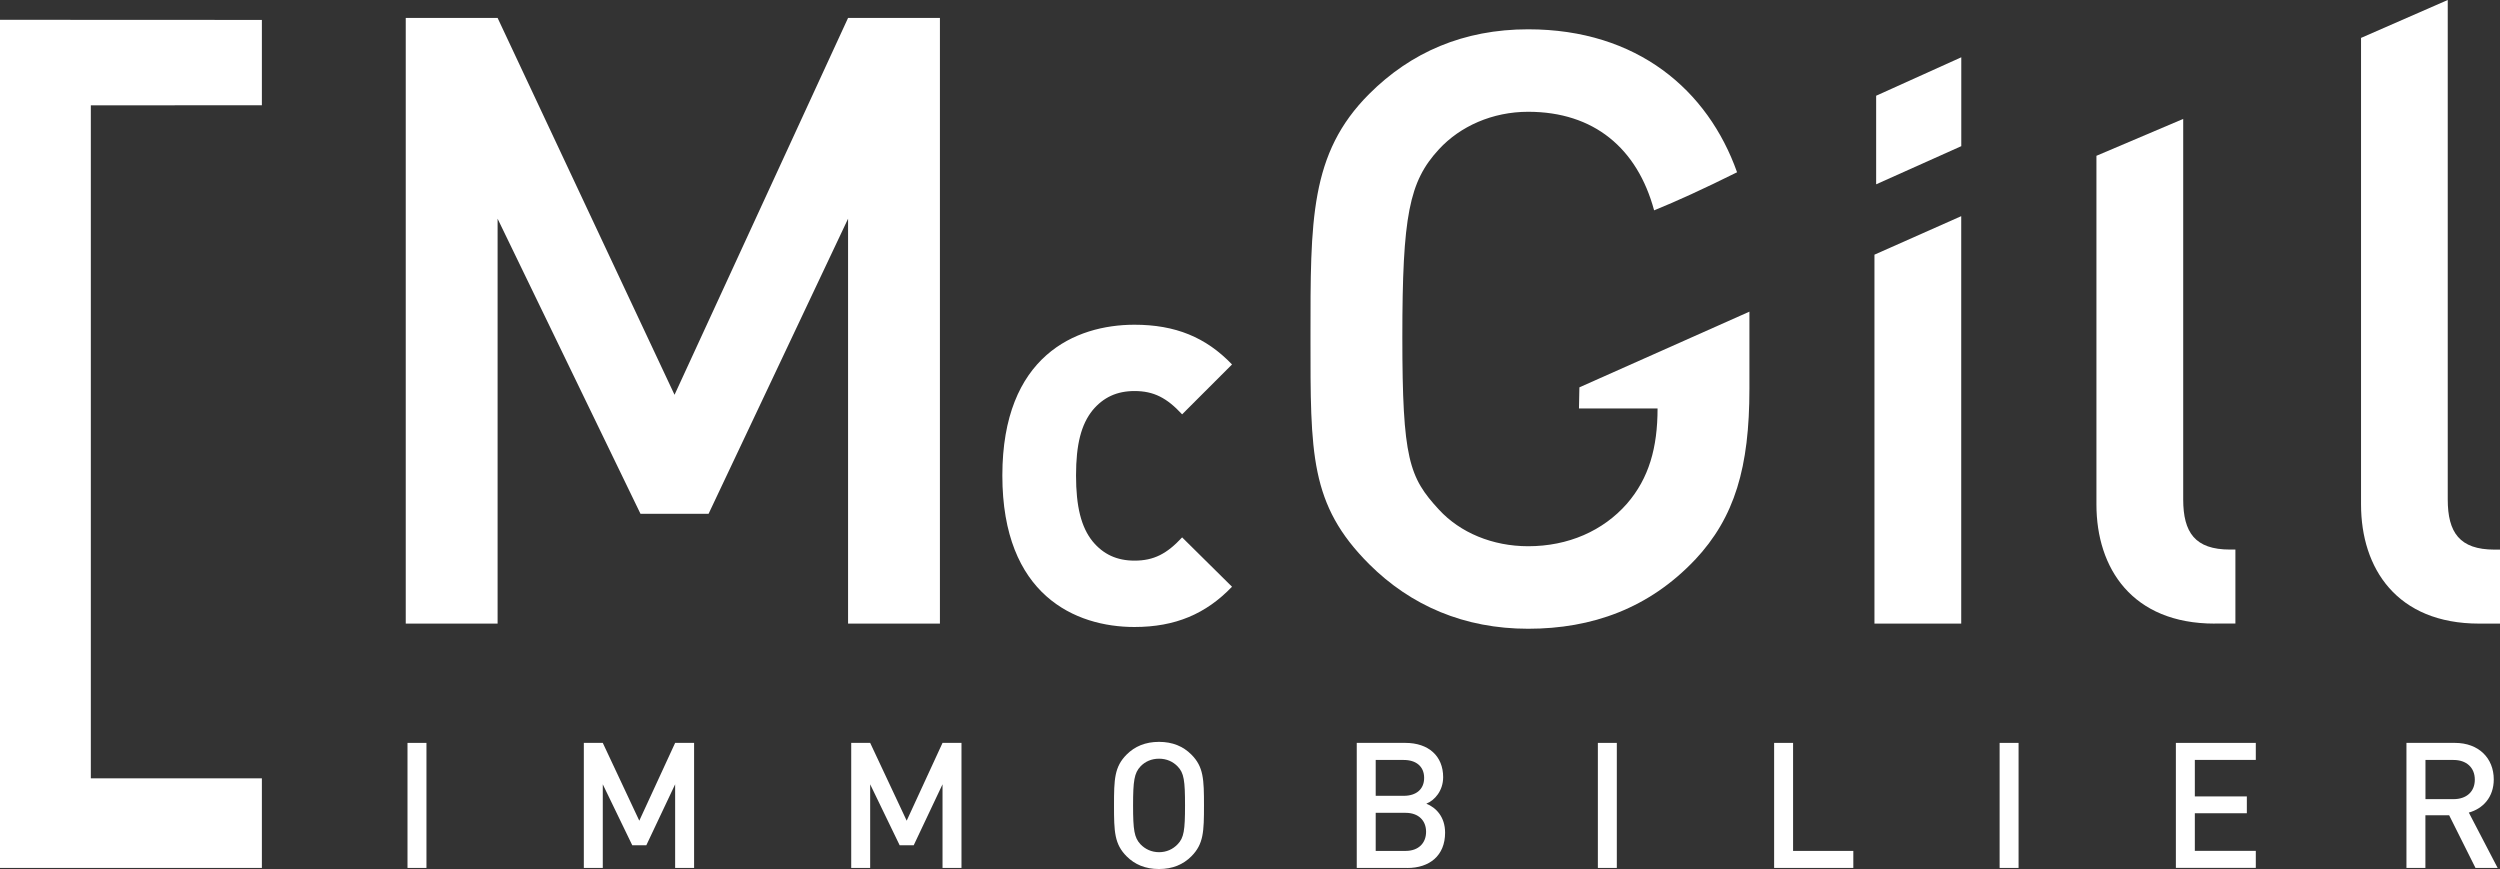 <svg xmlns="http://www.w3.org/2000/svg" id="Layer_2" data-name="Layer 2" width="412.88" height="143.52" viewBox="0 0 412.88 143.52"><rect x="0" y="0" width="412.88" height="143.52" fill="#333333" stroke="none"/><g id="Layer_1-2" data-name="Layer 1"><g><g><g><polygon points="140.06 102.99 140.06 36.12 117.02 84.86 105.78 84.86 82.18 36.12 82.18 102.99 67.01 102.99 67.01 2.96 82.18 2.96 111.4 65.2 140.06 2.96 155.23 2.96 155.23 102.99 140.06 102.99" fill="#fff" stroke-width="0"></polygon><path d="M187.36,103.55c-9.75,0-21.82-5.25-21.82-25.01s12.08-24.91,21.82-24.91c6.74,0,11.8,2.06,16.11,6.56l-8.24,8.24c-2.52-2.72-4.68-3.85-7.86-3.85-2.91,0-5.15,1.04-6.93,3.18-1.88,2.34-2.73,5.63-2.73,10.77s.85,8.53,2.73,10.87c1.77,2.15,4.02,3.19,6.93,3.19,3.18,0,5.34-1.12,7.86-3.84l8.24,8.15c-4.31,4.49-9.37,6.65-16.11,6.65" fill="#fff" stroke-width="0"></path><path d="M279.92,92.46c-7.58,8.01-17,11.38-27.54,11.38s-19.37-3.8-26.26-10.67c-9.83-9.83-9.69-18.23-9.69-37.48s-.13-30.35,9.69-40.17c6.89-6.89,15.6-10.68,26.26-10.68,18.05,0,29.69,10.06,34.5,23.61-5.6,2.78-10,4.79-13.7,6.29-2.77-10.26-9.95-16.28-20.8-16.28-5.9,0-11.23,2.39-14.73,6.19-4.93,5.33-6.05,10.95-6.05,31.04s1.12,23.15,6.05,28.48c3.5,3.8,8.84,6.04,14.73,6.04,6.61,0,12.36-2.53,16.31-7.02,3.65-4.21,5.06-9.28,5.06-15.73h-12.98l.07-3.49,28.08-12.5v12.76c0,12.92-2.4,21.21-9,28.24" fill="#fff" stroke-width="0"></path><polygon points="309.57 102.99 309.57 42.06 323.9 35.7 323.9 102.99 309.57 102.99" fill="#fff" stroke-width="0"></polygon><path d="M365.76,102.99c-13.63,0-19.53-9.14-19.53-19.67V25.73l14.33-6.09v62.83c0,5.48,1.96,8.29,7.72,8.29h.9v12.22h-3.43Z" fill="#fff" stroke-width="0"></path><path d="M409.44,102.99c-13.62,0-19.51-9.14-19.51-19.67V6.26l14.32-6.26v82.48c0,5.48,1.97,8.29,7.72,8.29h.91v12.22h-3.44Z" fill="#fff" stroke-width="0"></path><polygon points="309.85 30.44 309.85 15.81 323.91 9.46 323.91 24.14 309.85 30.44" fill="#fff" stroke-width="0"></polygon></g><path d="M67.3,143.34v-20.65h3.13v20.65h-3.13Z" fill="#fff" stroke-width="0"></path><path d="M111.5,143.34v-13.81l-4.76,10.07h-2.32l-4.87-10.07v13.81h-3.13v-20.65h3.13l6.03,12.85,5.92-12.85h3.13v20.65h-3.13Z" fill="#fff" stroke-width="0"></path><path d="M155.66,143.34v-13.81l-4.76,10.07h-2.32l-4.87-10.07v13.81h-3.13v-20.65h3.13l6.03,12.85,5.92-12.85h3.13v20.65h-3.13Z" fill="#fff" stroke-width="0"></path><path d="M196.75,141.43c-1.33,1.33-3.07,2.09-5.34,2.09s-4-.75-5.34-2.09c-2.03-2.03-2.09-4.09-2.09-8.41s.06-6.38,2.09-8.41c1.33-1.33,3.08-2.09,5.34-2.09s4,.75,5.34,2.09c2.03,2.03,2.09,4.09,2.09,8.41s-.06,6.38-2.09,8.41ZM194.49,126.58c-.78-.81-1.83-1.28-3.07-1.28s-2.29.46-3.07,1.28c-1.02,1.1-1.22,2.35-1.22,6.44s.2,5.31,1.22,6.41c.78.81,1.83,1.31,3.07,1.31s2.29-.49,3.07-1.31c1.04-1.07,1.22-2.32,1.22-6.41s-.17-5.37-1.22-6.44Z" fill="#fff" stroke-width="0"></path><path d="M232.42,143.34h-8.35v-20.65h8.03c3.83,0,6.24,2.18,6.24,5.66,0,2.23-1.39,3.83-2.78,4.38,1.6.64,3.1,2.17,3.1,4.79,0,3.8-2.58,5.83-6.24,5.83ZM231.84,125.51h-4.64v5.92h4.64c2,0,3.36-1.04,3.36-2.96s-1.36-2.96-3.36-2.96ZM232.13,134.24h-4.93v6.29h4.93c2.18,0,3.39-1.33,3.39-3.16s-1.22-3.13-3.39-3.13Z" fill="#fff" stroke-width="0"></path><path d="M263.89,143.34v-20.65h3.13v20.65h-3.13Z" fill="#fff" stroke-width="0"></path><path d="M293,143.34v-20.65h3.13v17.84h9.95v2.81h-13.08Z" fill="#fff" stroke-width="0"></path><path d="M330.24,143.34v-20.65h3.13v20.65h-3.13Z" fill="#fff" stroke-width="0"></path><path d="M359.35,143.34v-20.65h13.2v2.81h-10.07v6.03h8.59v2.78h-8.59v6.21h10.07v2.81h-13.2Z" fill="#fff" stroke-width="0"></path><path d="M408.83,143.34l-4.35-8.7h-3.92v8.7h-3.13v-20.65h8.01c3.92,0,6.41,2.52,6.41,6.03,0,2.96-1.8,4.84-4.12,5.48l4.76,9.14h-3.65ZM405.21,125.51h-4.64v6.47h4.64c2.09,0,3.51-1.19,3.51-3.22s-1.42-3.25-3.51-3.25Z" fill="#fff" stroke-width="0"></path></g><polygon points="43.25 3.29 43.25 17.38 15 17.4 15 128.54 43.25 128.54 43.25 143.34 0 143.34 0 3.27 43.25 3.29" fill="#fff" stroke-width="0"></polygon></g></g></svg>